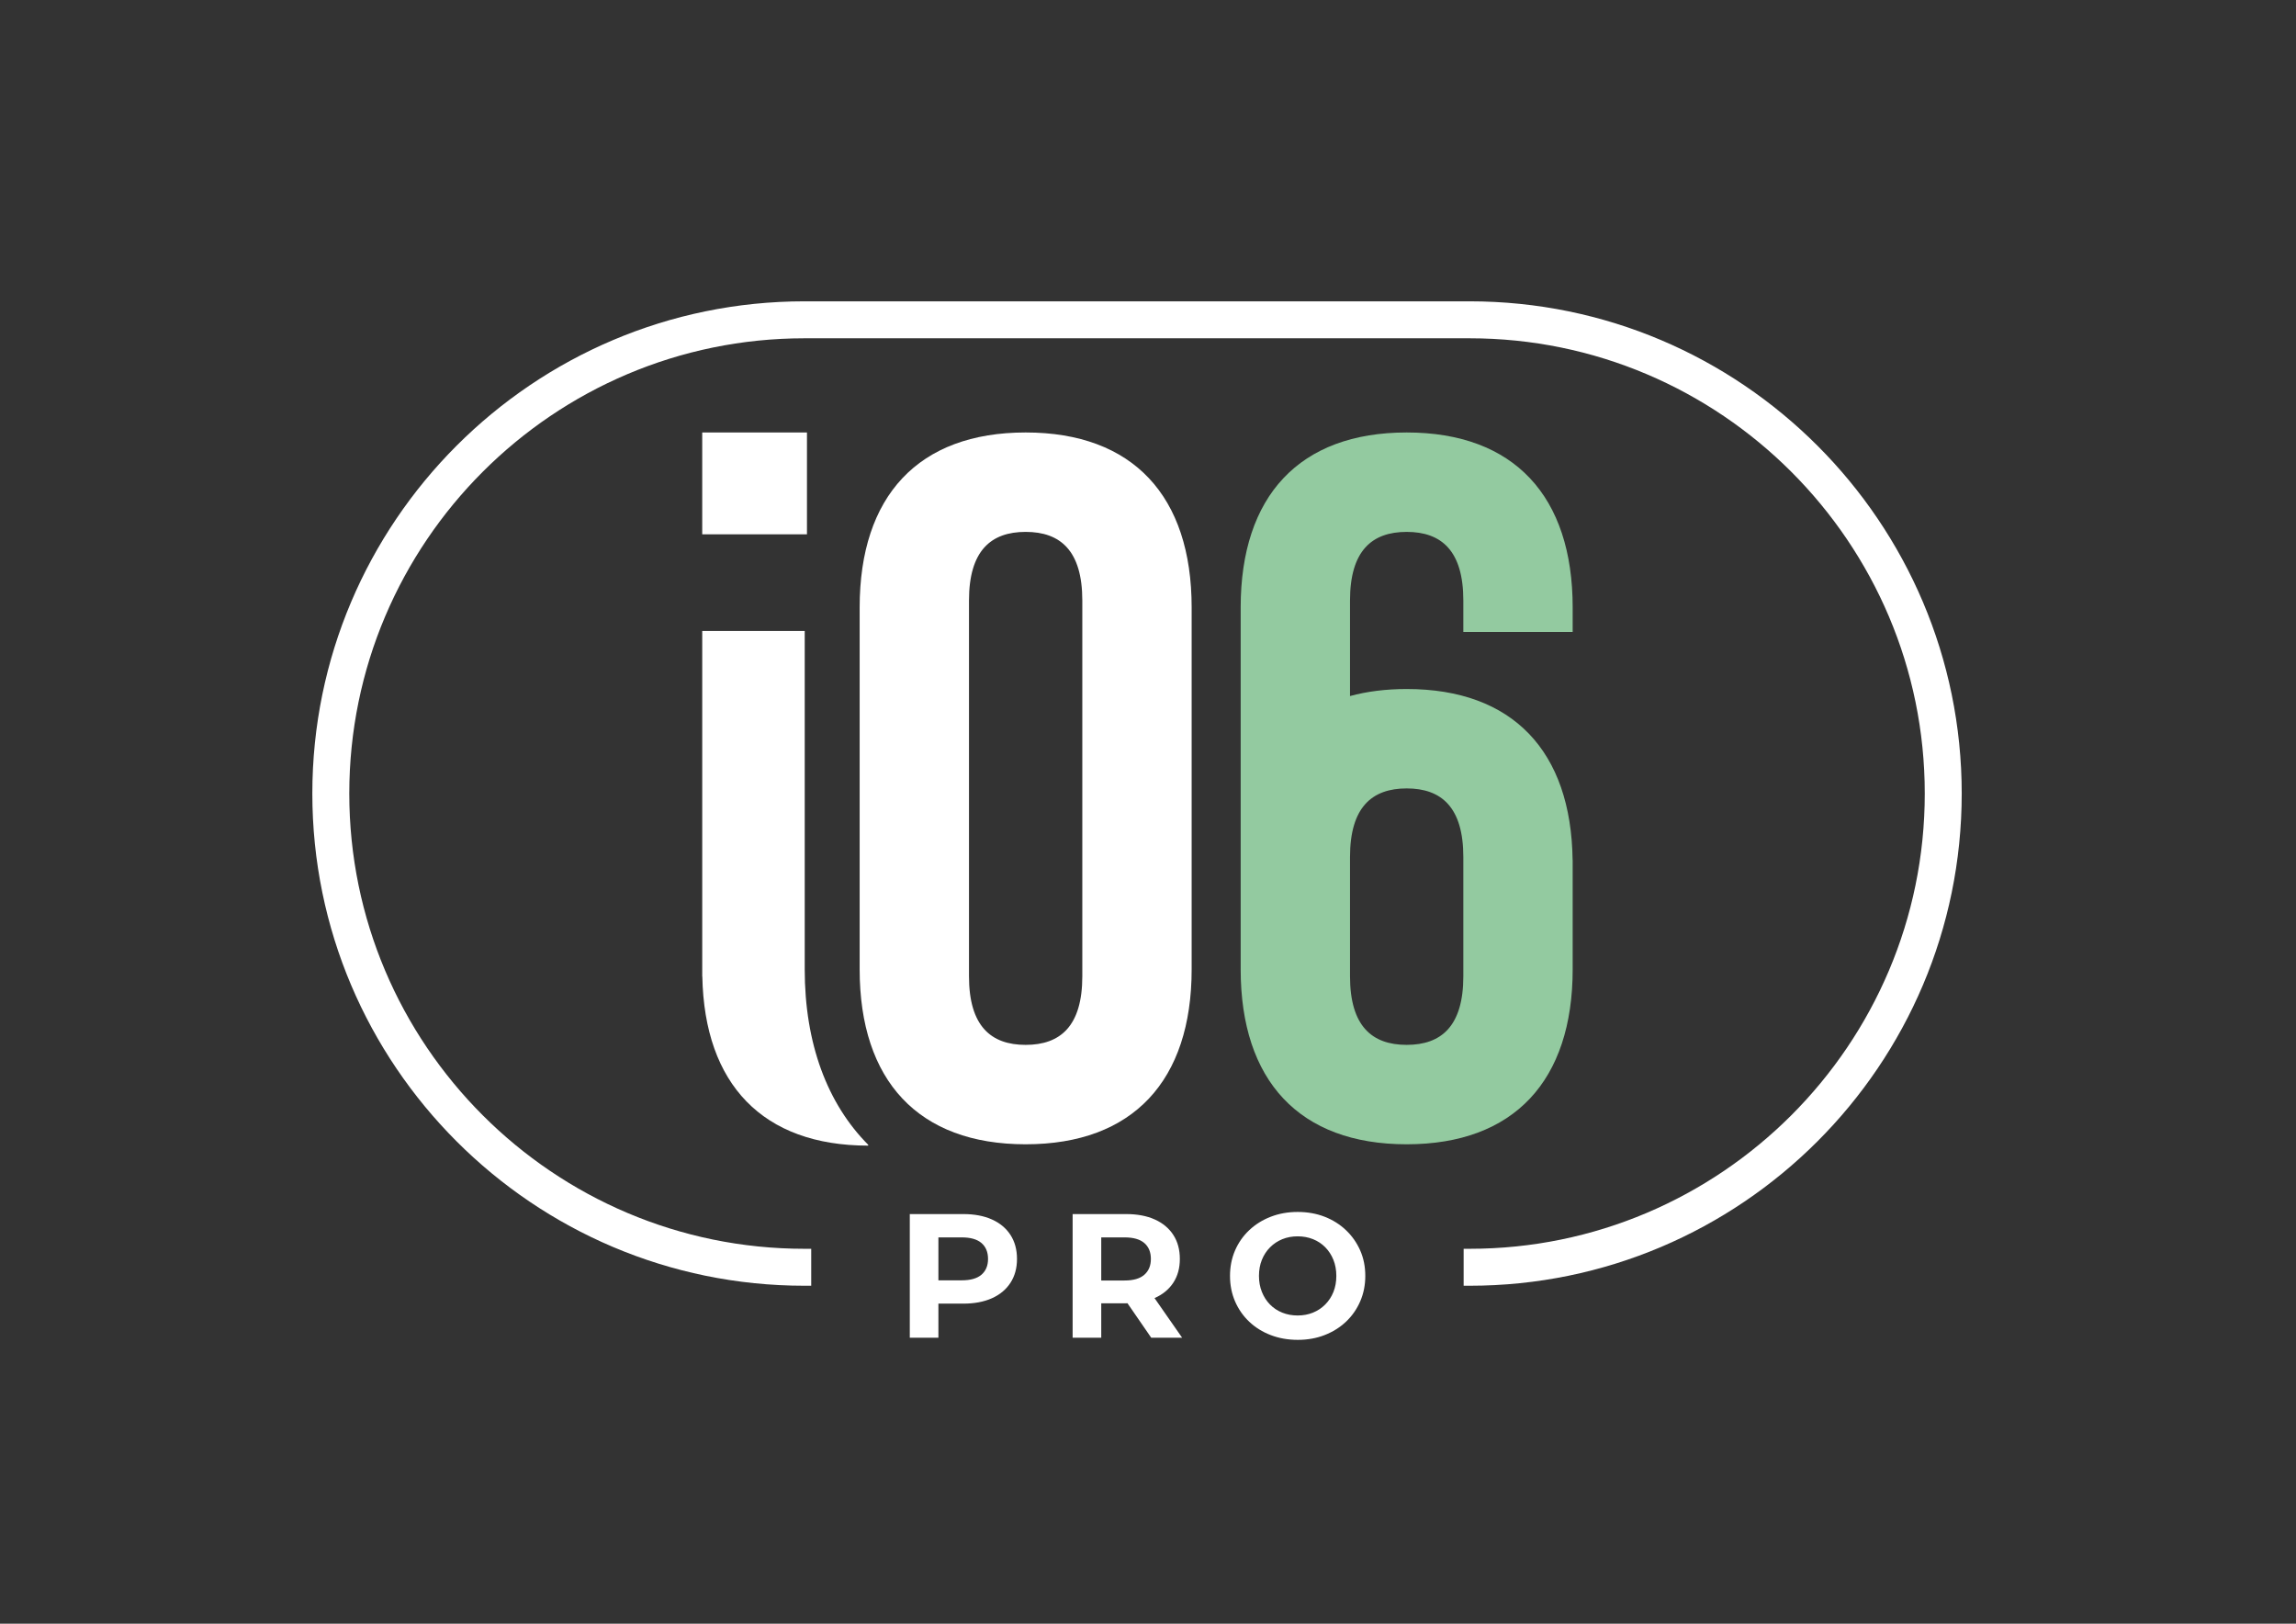 <?xml version="1.0" encoding="UTF-8"?><svg id="Layer_1" xmlns="http://www.w3.org/2000/svg" viewBox="0 0 841.89 595.276"><rect x="0" y="0" width="841.89" height="595.276" fill="#333333" stroke="none"/><defs><style>.cls-1{fill:#fff;}.cls-2{fill:#93caa0;}</style></defs><path class="cls-1" d="M295.073,355.367v-124.042h-37.581v126.676h.036c.748,39.487,22.167,62.005,60.831,62.005v-.301c-14.964-15.043-23.286-37.05-23.286-64.338"/><path class="cls-1" d="M355.307,220.146c0-18.225,8.017-25.149,20.775-25.149s20.777,6.924,20.777,25.149v137.771c0,18.225-8.019,25.151-20.777,25.151s-20.775-6.926-20.775-25.151v-137.771ZM315.215,355.367c0,40.82,21.504,64.148,60.867,64.148s60.867-23.329,60.867-64.148v-132.669c0-40.822-21.504-64.148-60.867-64.148s-60.867,23.327-60.867,64.148v132.669Z"/><path class="cls-2" d="M515.796,289.049c12.757,0,20.775,6.924,20.775,25.147v43.721c0,18.223-8.017,25.149-20.775,25.149s-20.777-6.926-20.777-25.149v-43.721c0-18.223,8.019-25.147,20.777-25.147M576.663,231.696v-8.997c0-40.822-21.504-64.148-60.867-64.148-39.365,0-60.869,23.327-60.869,64.148v132.667c0,40.822,21.504,64.148,60.869,64.148,39.363,0,60.867-23.327,60.867-64.148v-40.064h-.024c-.509-39.917-21.953-62.7-60.843-62.7-7.603,0-14.531.879-20.777,2.578v-35.033c0-18.225,8.019-25.149,20.777-25.149s20.775,6.924,20.775,25.149v11.549h40.092Z"/><rect class="cls-1" x="257.491" y="158.551" width="38.405" height="37.337"/><path class="cls-1" d="M344.091,490.433v-17.227l-4.663,4.728h13.794c4.059,0,7.555-.657,10.492-1.976,2.936-1.315,5.203-3.204,6.799-5.665,1.598-2.461,2.396-5.377,2.396-8.743,0-3.411-.798-6.348-2.396-8.809-1.596-2.461-3.863-4.348-6.799-5.665-2.938-1.318-6.433-1.976-10.492-1.976h-19.623v45.334h10.492ZM344.091,448.661l-4.663,4.987h13.212c3.237,0,5.655.691,7.254,2.073,1.596,1.382,2.396,3.326,2.396,5.829,0,2.461-.8,4.383-2.396,5.765-1.598,1.382-4.017,2.071-7.254,2.071h-13.212l4.663,4.987v-25.711ZM403.802,490.433v-17.227l-4.663,4.599h13.794c4.059,0,7.557-.647,10.492-1.944,2.936-1.295,5.203-3.162,6.801-5.601,1.596-2.439,2.396-5.344,2.396-8.71,0-3.411-.8-6.348-2.396-8.809-1.598-2.461-3.865-4.348-6.801-5.665-2.936-1.318-6.433-1.976-10.492-1.976h-19.623v45.334h10.492ZM433.463,490.433l-11.462-16.449h-11.204l11.333,16.449h11.333ZM403.802,448.661l-4.663,4.987h13.212c3.239,0,5.655.691,7.254,2.073,1.596,1.382,2.396,3.326,2.396,5.829,0,2.461-.8,4.393-2.396,5.795-1.598,1.404-4.015,2.105-7.254,2.105h-13.212l4.663,4.922v-25.711ZM485.695,489.463c3-1.166,5.611-2.796,7.835-4.89,2.225-2.095,3.962-4.576,5.215-7.45,1.251-2.869,1.877-5.989,1.877-9.357,0-3.411-.626-6.53-1.877-9.359-1.253-2.827-2.99-5.3-5.215-7.415-2.225-2.115-4.835-3.756-7.835-4.922-3-1.166-6.294-1.75-9.876-1.75-3.542,0-6.823.584-9.844,1.75-3.025,1.166-5.657,2.807-7.902,4.922-2.245,2.115-3.982,4.599-5.213,7.448-1.23,2.851-1.847,5.958-1.847,9.326s.616,6.476,1.847,9.325c1.23,2.851,2.956,5.334,5.181,7.448,2.225,2.117,4.857,3.758,7.902,4.924,3.043,1.166,6.356,1.748,9.941,1.748,3.54,0,6.811-.582,9.811-1.748M470.183,481.237c-1.728-.691-3.229-1.683-4.502-2.98-1.273-1.295-2.265-2.837-2.978-4.631-.713-1.79-1.069-3.744-1.069-5.859,0-2.16.356-4.124,1.069-5.894s1.715-3.304,3.013-4.599c1.293-1.295,2.794-2.287,4.5-2.98,1.705-.689,3.572-1.035,5.603-1.035,2.029,0,3.906.346,5.633,1.035,1.728.693,3.229,1.685,4.502,2.98s2.267,2.829,2.98,4.599c.711,1.77,1.069,3.734,1.069,5.894,0,2.158-.358,4.122-1.069,5.894-.713,1.77-1.717,3.302-3.013,4.597-1.295,1.297-2.796,2.289-4.5,2.98-1.707.691-3.574,1.036-5.603,1.036-2.031,0-3.91-.345-5.635-1.036"/><path class="cls-1" d="M538.865,110.469h-243.887c-99.503,0-180.452,80.949-180.452,180.452,0,99.501,80.949,180.452,180.452,180.452h2.477v-13.547h-2.477c-92.031,0-166.902-74.875-166.902-166.904s74.871-166.902,166.902-166.902h115.168v.004h13.549v-.004h115.17c92.031,0,166.902,74.873,166.902,166.902s-74.871,166.904-166.902,166.904h-2.18v13.547h2.18c99.501,0,180.452-80.951,180.452-180.452,0-99.503-80.951-180.452-180.452-180.452"/></svg>